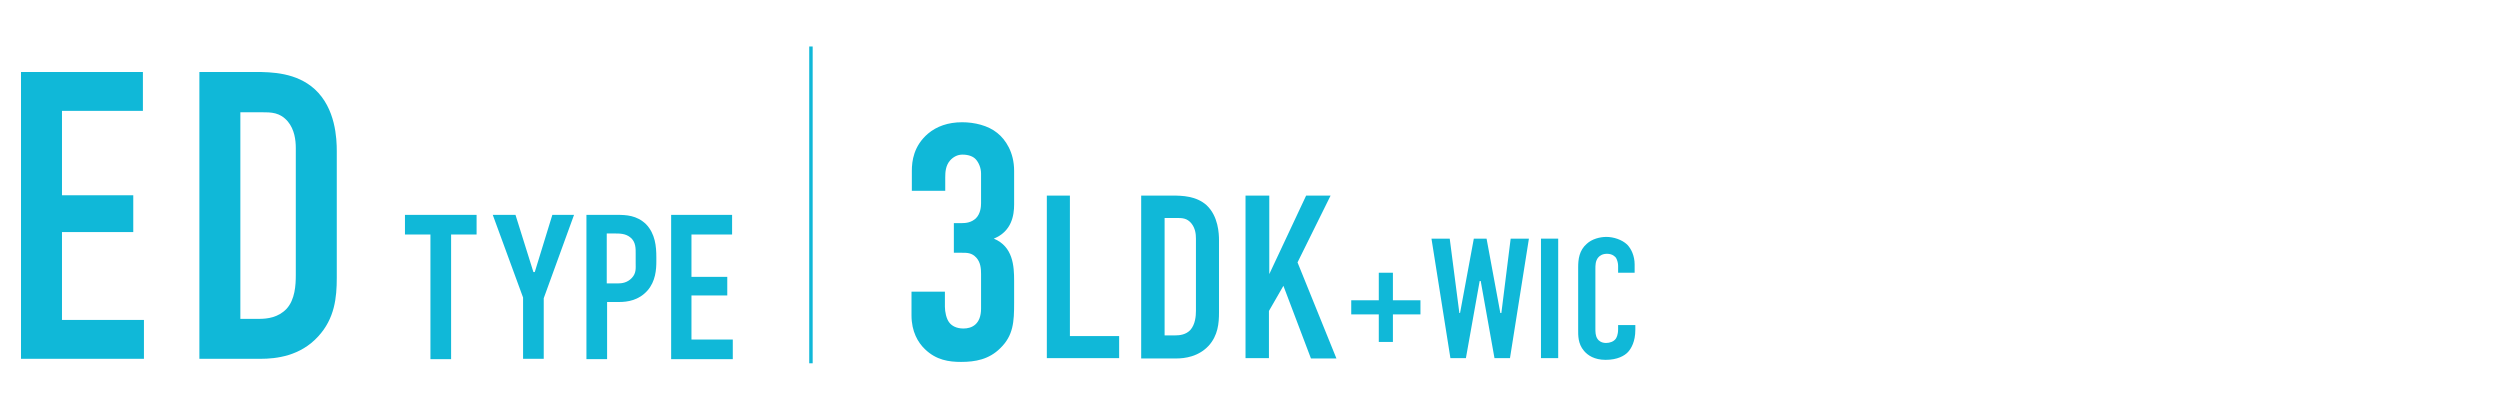 <?xml version="1.0" encoding="utf-8"?>
<!-- Generator: Adobe Illustrator 28.0.0, SVG Export Plug-In . SVG Version: 6.00 Build 0)  -->
<svg version="1.1" id="レイヤー_1" xmlns="http://www.w3.org/2000/svg" xmlns:xlink="http://www.w3.org/1999/xlink" x="0px"
	 y="0px" width="726px" height="120.5px" viewBox="0 0 726 120.5" style="enable-background:new 0 0 726 120.5;"
	 xml:space="preserve">
<style type="text/css">
	.st0{fill:#10B8D8;}
	.st1{fill:none;stroke:#10B8D8;stroke-miterlimit:10;}
	.st2{fill:none;}
</style>
<g>
	<path class="st0" d="M6.1,20.9h35.4v11.3H18v24.5h20.7v10.7H18v25.5h23.8v11.3H6.1V20.9z"/>
	<path class="st0" d="M74,20.9c5,0,12.1,0.2,17.4,5c6.1,5.6,6.4,14.4,6.4,18v36.8c0,5.7-0.6,11.8-5.4,17c-5.2,5.7-12.1,6.5-16.8,6.5
		H57.9V20.9H74z M69.8,92.6h5.4c2.5,0,5.6-0.4,8-2.9c2.5-2.7,2.7-7,2.7-9.8V43c0-2.4-0.4-5.4-2.3-7.7c-2.3-2.7-4.8-2.7-7.7-2.7h-6.1
		V92.6z"/>
	<path class="st0" d="M138.4,62.4v5.7H131v36.2h-6V68.1h-7.4v-5.7H138.4z"/>
	<path class="st0" d="M157.9,86.6v17.6h-6V86.4l-8.8-24h6.6l5.2,16.6h0.4l5.1-16.6h6.3L157.9,86.6z"/>
	<path class="st0" d="M170.3,62.4h8.9c2.6,0,5.7,0.1,8.4,2.7c2.7,2.8,3,6.5,3,9.6v1.2c0,2.3-0.2,5.8-2.6,8.5
		c-2.5,2.8-5.7,3.3-8.2,3.3h-3.5v16.6h-6V62.4z M176.3,82.3h3.2c1.1,0,2.7-0.2,4-1.6c1.3-1.4,1.1-2.8,1.1-4.3v-2.7
		c0-1.4,0.1-3.5-1.6-4.8c-1.4-1.1-3-1.1-4.7-1.1h-2.1V82.3z"/>
	<path class="st0" d="M194.8,62.4h17.8v5.7h-11.8v12.3h10.4v5.4h-10.4v12.8h12v5.7h-17.9V62.4z"/>
</g>
<g>
	<path class="st0" d="M264.8,49.6c0-2.8,0.5-7.2,4.7-10.8c2.5-2.1,5.8-3.3,9.9-3.3c3.5,0,7.5,0.9,10.2,3.1c2.4,1.9,4.9,5.6,4.9,11
		v9.8c0,3.1-0.7,7.8-5.9,9.9c5.6,2.3,5.9,8,5.9,12.2v6.5c0,5.4-0.2,9.4-4,13.1c-3.3,3.3-7.3,4-11.4,4c-3.5,0-7.2-0.5-10.5-3.7
		c-2-1.9-3.9-5.1-3.9-9.8v-6.9h9.7v4.4c0,1.4,0.4,3.5,1.3,4.6c0.7,0.9,2,1.7,4.1,1.7c2.4,0,5.1-1.2,5.1-5.8v-10
		c0-1.5-0.1-3.4-1.4-4.8c-1.3-1.4-2.6-1.4-4.2-1.4H277v-8.6h2.2c1.4,0,2.9-0.2,4.2-1.4c1.4-1.4,1.5-3.5,1.5-4.4v-8.6
		c0-1.7-0.7-3.2-1.5-4.1c-0.7-0.8-2-1.4-3.9-1.4c-1.5,0-2.7,0.7-3.6,1.7c-1.3,1.5-1.4,3.4-1.4,4.9v3.9h-9.7V49.6z"/>
	<path class="st0" d="M310.7,56.8v40.8H325v6.4H304V56.8H310.7z"/>
	<path class="st0" d="M340.5,56.8c2.8,0,6.9,0.1,9.9,2.8c3.4,3.2,3.6,8.2,3.6,10.2v20.9c0,3.2-0.3,6.7-3,9.7c-3,3.2-6.9,3.7-9.5,3.7
		h-10.1V56.8H340.5z M338.2,97.4h3c1.4,0,3.2-0.2,4.5-1.6c1.4-1.6,1.6-4,1.6-5.5V69.3c0-1.4-0.2-3-1.3-4.4c-1.3-1.6-2.7-1.6-4.4-1.6
		h-3.4V97.4z"/>
	<path class="st0" d="M368.6,56.8v22.8l10.7-22.8h7.1l-9.6,19.4l11.3,27.9h-7.4l-8-21.1l-4.2,7.3V104h-6.8V56.8H368.6z"/>
	<path class="st0" d="M400.4,87.2v-8h4.1v8h8v4.1h-8v8h-4.1v-8h-8v-4.1H400.4z"/>
	<path class="st0" d="M421,69.3l2.8,21.6h0.2l4-21.6h3.7l4,21.6h0.3l2.7-21.6h5.3l-5.5,34.7h-4.5l-4-22.4h-0.3l-4,22.4h-4.5
		l-5.5-34.7H421z"/>
	<path class="st0" d="M452.5,69.3V104h-5V69.3H452.5z"/>
	<path class="st0" d="M469.9,77.2c0-0.7-0.2-1.6-0.6-2.3c-0.2-0.3-1-1.2-2.6-1.2c-1.3,0-2.1,0.5-2.6,1.1c-0.8,1-0.8,2.2-0.8,3.4
		v17.1c0,1.1,0,2.2,0.6,3.1c0.3,0.5,1.1,1.2,2.5,1.2c1.1,0,2.2-0.4,2.8-1.2c0.2-0.3,0.7-1.1,0.7-2.8v-1.2h5v1.4
		c0,3.4-1.2,5.4-2.1,6.4c-1,1.1-3.1,2.3-6.5,2.3c-3.3,0-5.2-1.3-6.3-2.6c-1.8-2.1-1.7-4.5-1.7-6.3v-18c0-2.3,0.3-4.9,2.5-6.8
		c1.5-1.4,3.8-2,5.7-2c2.1,0,4.5,0.8,6,2.2c1.2,1.2,2.2,3.3,2.2,5.8v2.4h-4.8V77.2z"/>
</g>
<line class="st1" x1="235.5" y1="13.5" x2="235.5" y2="105.5"/>
<rect class="st2" width="726" height="120.5"/>
</svg>
